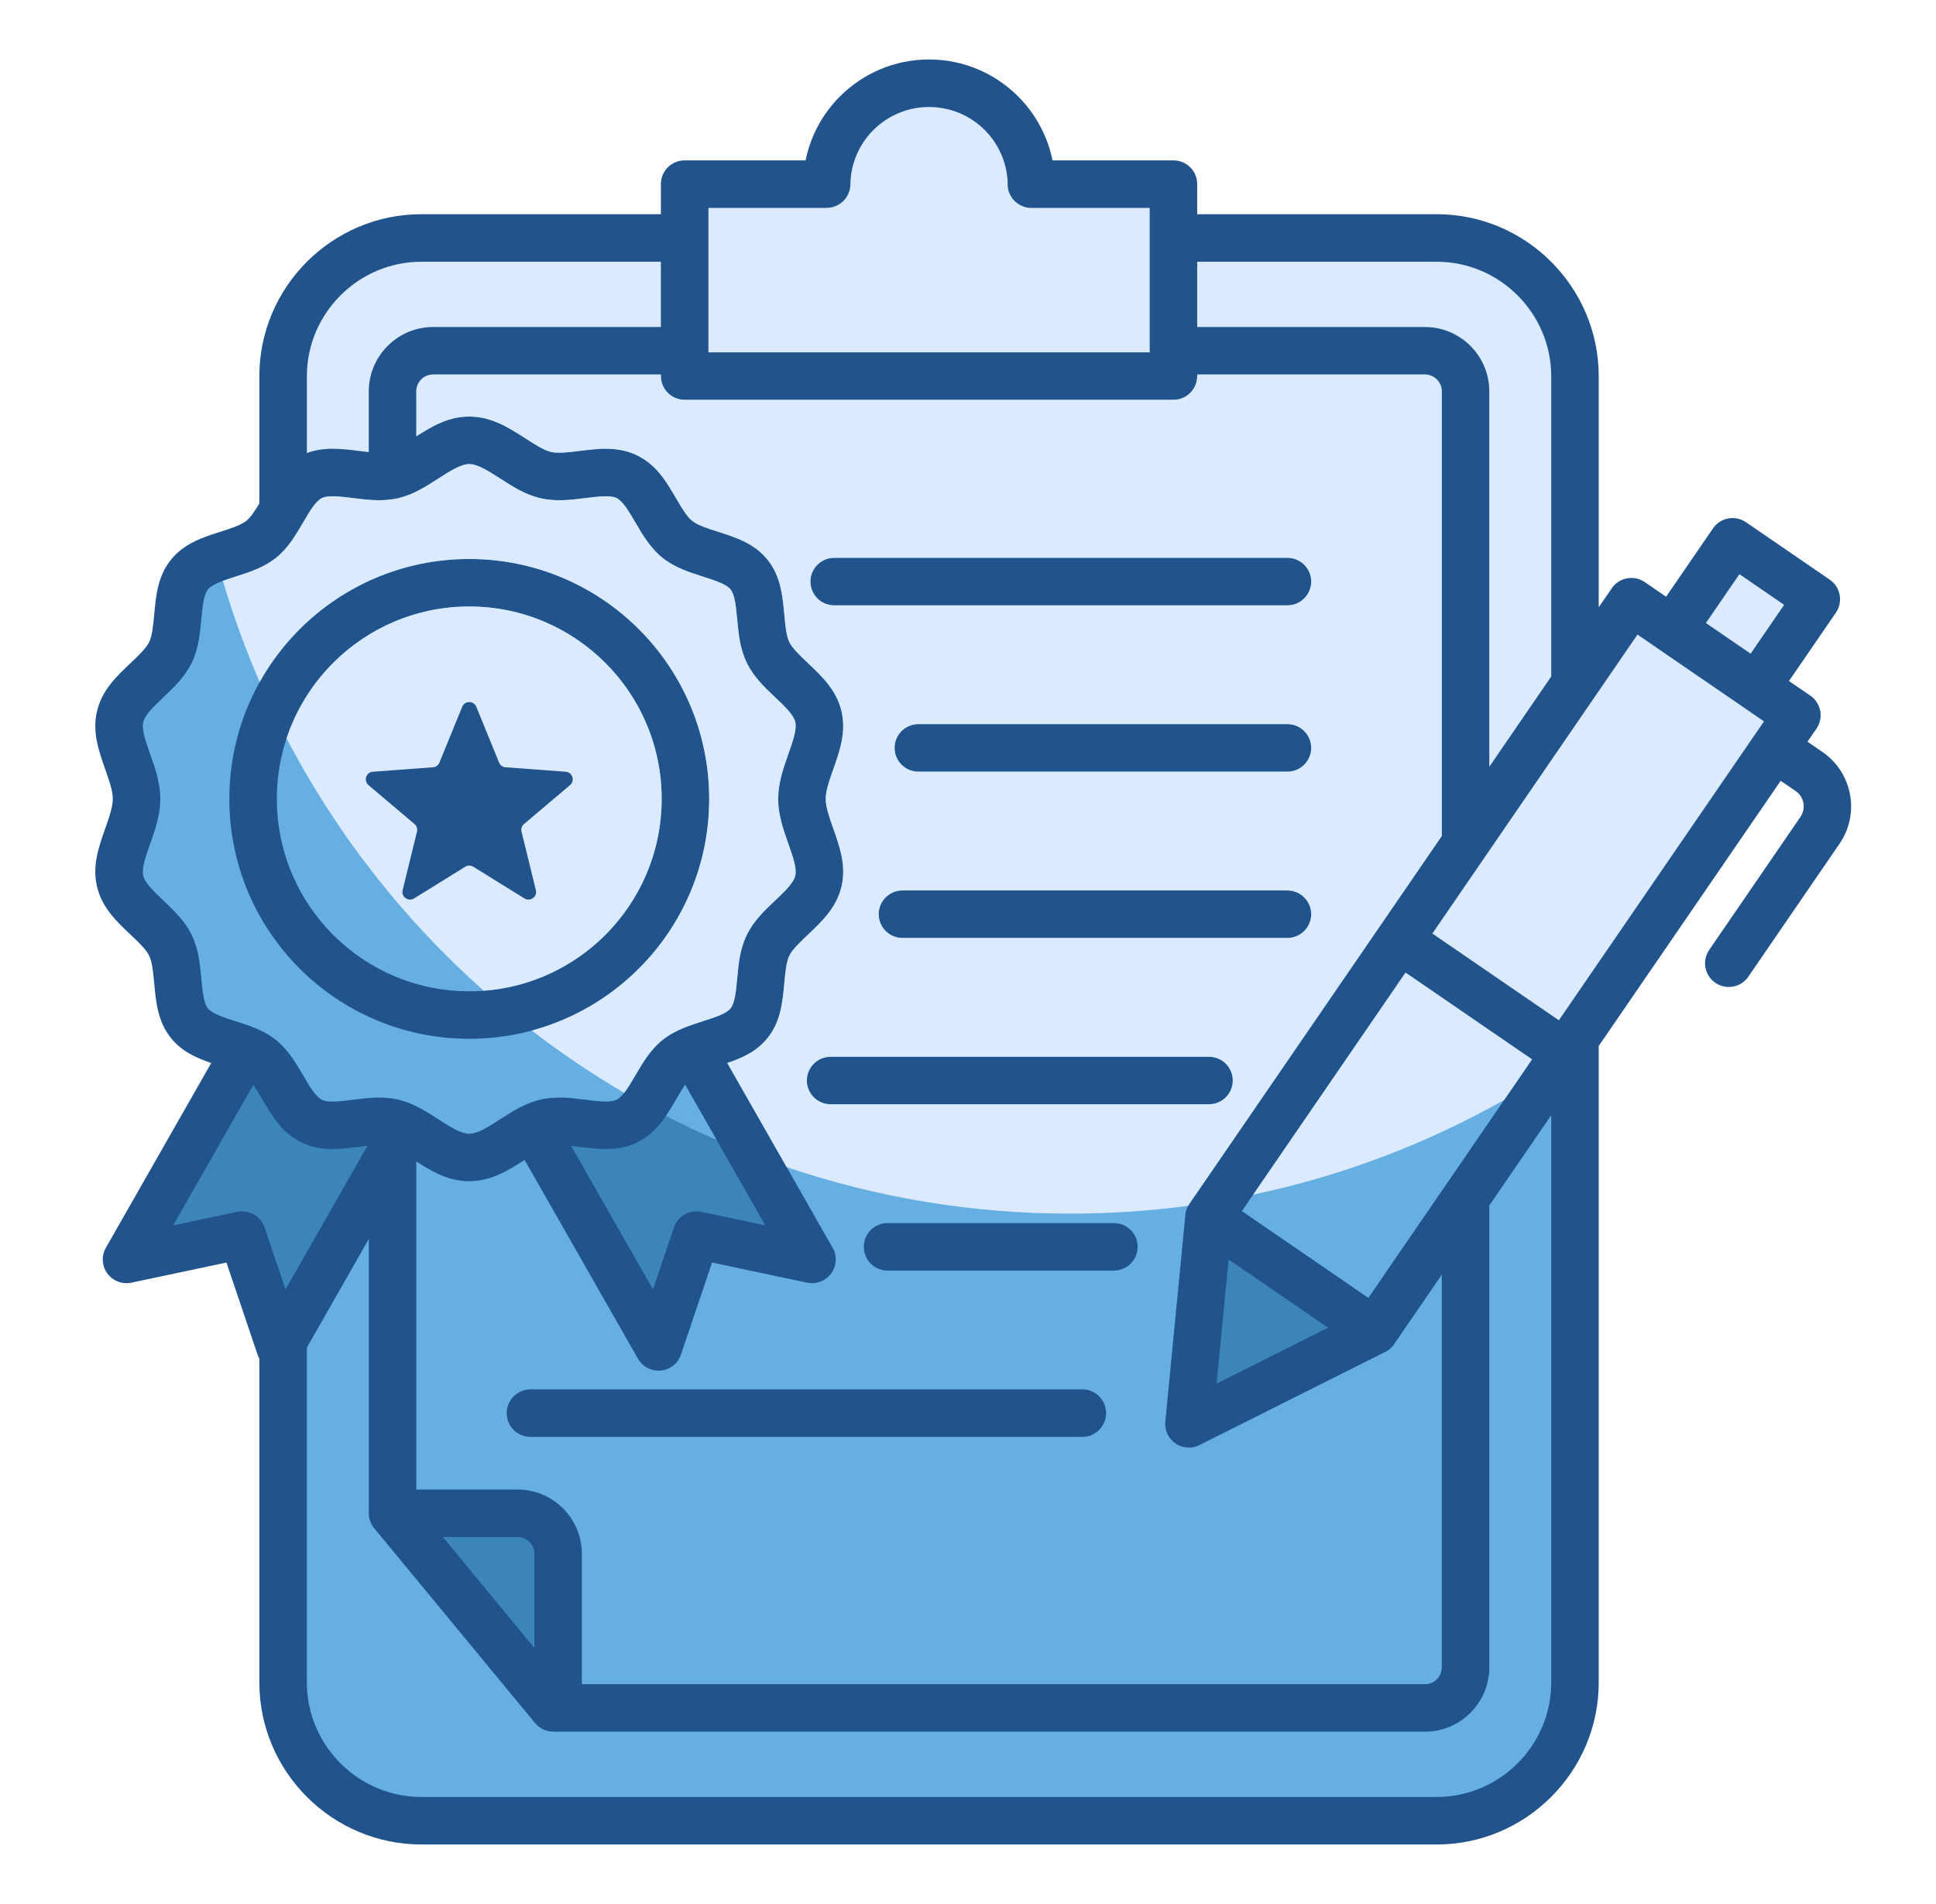 <?xml version="1.0" encoding="UTF-8"?>
<svg xmlns="http://www.w3.org/2000/svg" width="61" height="60" viewBox="0 0 61 60" fill="none">
  <path fill-rule="evenodd" clip-rule="evenodd" d="M33.163 5.054H36.974C37.387 5.054 37.722 5.389 37.722 5.803V6.75H45.27C46.674 6.75 47.95 7.324 48.875 8.249C49.799 9.174 50.373 10.45 50.373 11.854V19.136L50.784 18.538C51.016 18.197 51.481 18.109 51.822 18.342L52.496 18.804L53.973 16.651C54.206 16.31 54.67 16.223 55.011 16.455L57.651 18.266C57.992 18.499 58.08 18.964 57.847 19.305L56.368 21.461L57.039 21.921C57.38 22.154 57.468 22.619 57.235 22.959L56.951 23.373L57.426 23.699C57.896 24.023 58.192 24.509 58.29 25.033C58.387 25.555 58.286 26.114 57.963 26.584L55.088 30.776C54.855 31.117 54.39 31.204 54.05 30.972C53.709 30.739 53.621 30.275 53.854 29.934L56.702 25.782C56.716 25.759 56.731 25.737 56.747 25.715C56.824 25.588 56.847 25.44 56.822 25.302C56.796 25.166 56.723 25.039 56.607 24.95C56.584 24.935 56.561 24.919 56.54 24.902L56.106 24.605L50.373 32.961V53.021C50.373 54.425 49.799 55.701 48.874 56.626C47.95 57.55 46.674 58.124 45.27 58.124H13.276C11.871 58.124 10.595 57.55 9.671 56.626C8.746 55.701 8.172 54.425 8.172 53.021V42.815C8.146 42.769 8.125 42.72 8.11 42.671L7.135 39.786L4.14 40.42C3.736 40.505 3.339 40.247 3.254 39.843C3.212 39.645 3.253 39.448 3.354 39.289L6.655 33.498C6.182 33.337 5.728 33.135 5.386 32.71C4.971 32.192 4.914 31.584 4.858 30.975C4.827 30.644 4.796 30.311 4.698 30.112C4.603 29.918 4.361 29.688 4.117 29.457C3.666 29.031 3.213 28.601 3.056 27.935C2.902 27.278 3.11 26.692 3.319 26.098C3.436 25.767 3.554 25.433 3.554 25.175C3.554 24.916 3.436 24.582 3.319 24.251C3.11 23.658 2.902 23.071 3.056 22.415C3.212 21.748 3.666 21.319 4.117 20.892C4.361 20.661 4.603 20.431 4.698 20.237C4.796 20.038 4.827 19.706 4.858 19.374C4.914 18.765 4.97 18.158 5.386 17.639C5.802 17.122 6.383 16.936 6.965 16.75C7.277 16.65 7.589 16.55 7.761 16.413C7.9 16.301 8.036 16.093 8.172 15.866V11.853C8.172 10.449 8.746 9.173 9.67 8.248C10.595 7.324 11.871 6.75 13.275 6.75H20.823V5.802C20.823 5.389 21.158 5.054 21.572 5.054H25.382C25.542 4.265 25.934 3.562 26.485 3.019C27.203 2.311 28.187 1.874 29.272 1.874C30.358 1.874 31.342 2.311 32.06 3.019C32.61 3.562 33.003 4.265 33.163 5.054L33.163 5.054Z" fill="#21548C"></path>
  <path fill-rule="evenodd" clip-rule="evenodd" d="M36.225 6.552H32.497C32.084 6.552 31.748 6.216 31.748 5.803C31.748 5.787 31.749 5.771 31.75 5.756C31.726 5.103 31.449 4.514 31.013 4.084C30.567 3.644 29.952 3.372 29.273 3.372C28.593 3.372 27.979 3.644 27.532 4.084C27.084 4.526 26.803 5.137 26.794 5.812C26.789 6.221 26.456 6.549 26.048 6.549V6.552H22.321V11.103H36.225V6.552Z" fill="#DBEAFE"></path>
  <path fill-rule="evenodd" clip-rule="evenodd" d="M37.722 8.248V10.305H44.9C45.457 10.305 45.964 10.533 46.331 10.9C46.697 11.266 46.925 11.773 46.925 12.331V24.163L48.876 21.319V11.854C48.876 10.864 48.47 9.962 47.816 9.308C47.162 8.654 46.261 8.248 45.27 8.248L37.722 8.248Z" fill="#DBEAFE"></path>
  <path fill-rule="evenodd" clip-rule="evenodd" d="M38.712 39.69L38.333 43.6L41.844 41.839L38.712 39.69Z" fill="#3C85BA"></path>
  <path fill-rule="evenodd" clip-rule="evenodd" d="M37.722 11.802V11.851C37.722 12.264 37.387 12.599 36.974 12.599H21.572C21.159 12.599 20.823 12.264 20.823 11.851V11.802H13.646C13.501 11.802 13.369 11.861 13.273 11.957C13.177 12.054 13.117 12.185 13.117 12.33V13.749C13.617 13.429 14.131 13.127 14.785 13.127C15.488 13.127 16.03 13.476 16.565 13.821C16.852 14.006 17.135 14.189 17.359 14.241C17.585 14.294 17.926 14.252 18.265 14.21C18.873 14.134 19.478 14.058 20.082 14.355C20.687 14.651 20.997 15.18 21.305 15.707C21.472 15.992 21.638 16.276 21.809 16.413C21.981 16.551 22.293 16.651 22.605 16.751C23.187 16.936 23.769 17.122 24.184 17.64C24.6 18.158 24.656 18.766 24.713 19.374C24.743 19.706 24.774 20.038 24.872 20.238C24.967 20.432 25.21 20.661 25.454 20.892C25.904 21.319 26.358 21.749 26.514 22.415C26.668 23.071 26.461 23.658 26.251 24.252C26.134 24.583 26.016 24.917 26.016 25.175C26.016 25.433 26.134 25.767 26.251 26.098C26.461 26.692 26.668 27.279 26.514 27.935C26.358 28.601 25.904 29.031 25.454 29.457C25.21 29.688 24.967 29.918 24.872 30.112C24.774 30.312 24.743 30.644 24.713 30.975C24.656 31.584 24.6 32.192 24.184 32.71C23.843 33.136 23.389 33.337 22.915 33.498L26.217 39.289C26.318 39.448 26.359 39.645 26.317 39.844C26.231 40.248 25.834 40.505 25.431 40.42L22.436 39.786L21.461 42.671C21.406 42.844 21.288 42.999 21.118 43.096C20.759 43.299 20.303 43.173 20.1 42.815L16.529 36.552C16.006 36.889 15.472 37.223 14.785 37.223C14.131 37.223 13.617 36.921 13.117 36.601V46.938H16.309C16.866 46.938 17.373 47.166 17.74 47.533C18.106 47.899 18.334 48.406 18.334 48.964V53.073H44.899C45.044 53.073 45.176 53.014 45.272 52.918C45.368 52.822 45.428 52.689 45.428 52.545V40.17L43.926 42.359C43.841 42.483 43.727 42.573 43.598 42.627L37.822 45.523C37.695 45.594 37.545 45.628 37.39 45.614C36.98 45.575 36.678 45.211 36.717 44.801L37.345 38.325C37.351 38.191 37.393 38.057 37.474 37.937L43.474 29.191L43.475 29.19L43.476 29.189L45.428 26.345V12.33C45.428 12.186 45.368 12.054 45.272 11.958C45.176 11.862 45.044 11.802 44.899 11.802H37.722L37.722 11.802ZM27.965 40.039C27.552 40.039 27.217 39.704 27.217 39.29C27.217 38.877 27.552 38.542 27.965 38.542H35.097C35.51 38.542 35.845 38.877 35.845 39.29C35.845 39.704 35.51 40.039 35.097 40.039H27.965ZM16.715 45.28C16.301 45.28 15.966 44.944 15.966 44.531C15.966 44.118 16.301 43.782 16.715 43.782H34.103C34.516 43.782 34.851 44.118 34.851 44.531C34.851 44.944 34.516 45.28 34.103 45.28H16.715ZM26.283 19.076C25.87 19.076 25.535 18.741 25.535 18.327C25.535 17.914 25.87 17.578 26.283 17.578H40.565C40.978 17.578 41.314 17.914 41.314 18.327C41.314 18.741 40.978 19.076 40.565 19.076H26.283ZM28.936 24.317C28.522 24.317 28.187 23.981 28.187 23.568C28.187 23.154 28.522 22.819 28.936 22.819H40.565C40.978 22.819 41.314 23.154 41.314 23.568C41.314 23.981 40.978 24.317 40.565 24.317H28.936ZM28.434 29.557C28.021 29.557 27.686 29.222 27.686 28.809C27.686 28.395 28.021 28.06 28.434 28.06H40.565C40.978 28.06 41.314 28.395 41.314 28.809C41.314 29.222 40.978 29.557 40.565 29.557H28.434ZM26.171 34.798C25.757 34.798 25.422 34.463 25.422 34.05C25.422 33.636 25.757 33.301 26.171 33.301H38.094C38.507 33.301 38.843 33.636 38.843 34.05C38.843 34.463 38.507 34.798 38.094 34.798H26.171Z" fill="#66AFE3"></path>
  <path fill-rule="evenodd" clip-rule="evenodd" d="M37.722 11.802V11.851C37.722 12.264 37.387 12.599 36.974 12.599H21.572C21.159 12.599 20.823 12.264 20.823 11.851V11.802H13.646C13.501 11.802 13.369 11.861 13.273 11.957C13.177 12.054 13.118 12.185 13.118 12.33V13.749C13.617 13.429 14.131 13.127 14.785 13.127C15.488 13.127 16.03 13.476 16.565 13.821C16.852 14.006 17.135 14.189 17.359 14.241C17.585 14.294 17.926 14.252 18.265 14.21C18.873 14.134 19.478 14.058 20.082 14.355C20.687 14.651 20.997 15.18 21.305 15.707C21.472 15.992 21.638 16.276 21.809 16.413C21.981 16.551 22.293 16.651 22.605 16.751C23.187 16.936 23.769 17.122 24.184 17.64C24.6 18.158 24.656 18.766 24.713 19.374C24.743 19.706 24.774 20.038 24.872 20.238C24.967 20.432 25.21 20.661 25.454 20.892C25.904 21.319 26.358 21.749 26.514 22.415C26.668 23.071 26.461 23.658 26.251 24.252C26.134 24.583 26.016 24.917 26.016 25.175C26.016 25.433 26.134 25.767 26.251 26.098C26.461 26.692 26.668 27.279 26.514 27.935C26.358 28.601 25.904 29.031 25.454 29.457C25.21 29.688 24.967 29.918 24.872 30.112C24.774 30.312 24.743 30.644 24.713 30.975C24.656 31.584 24.6 32.192 24.184 32.71C23.843 33.136 23.389 33.337 22.915 33.498L24.786 36.779C27.591 37.729 30.597 38.245 33.724 38.245C34.983 38.245 36.222 38.16 37.437 37.998C37.448 37.977 37.461 37.957 37.474 37.937L43.475 29.191L43.475 29.19L43.477 29.188L45.428 26.344V12.33C45.428 12.186 45.368 12.054 45.272 11.958C45.176 11.861 45.044 11.802 44.9 11.802L37.722 11.802ZM26.283 19.076C25.87 19.076 25.535 18.741 25.535 18.327C25.535 17.914 25.87 17.578 26.283 17.578H40.565C40.978 17.578 41.314 17.914 41.314 18.327C41.314 18.741 40.978 19.076 40.565 19.076H26.283ZM28.936 24.317C28.522 24.317 28.187 23.981 28.187 23.568C28.187 23.154 28.522 22.819 28.936 22.819H40.565C40.978 22.819 41.314 23.154 41.314 23.568C41.314 23.981 40.978 24.317 40.565 24.317H28.936ZM28.434 29.557C28.021 29.557 27.686 29.222 27.686 28.809C27.686 28.395 28.021 28.06 28.434 28.06H40.565C40.978 28.06 41.314 28.395 41.314 28.809C41.314 29.222 40.978 29.557 40.565 29.557H28.434ZM26.171 34.798C25.757 34.798 25.422 34.463 25.422 34.05C25.422 33.636 25.757 33.301 26.171 33.301H38.094C38.507 33.301 38.843 33.636 38.843 34.05C38.843 34.463 38.507 34.798 38.094 34.798H26.171Z" fill="#DBEAFE"></path>
  <path fill-rule="evenodd" clip-rule="evenodd" d="M20.823 10.305V8.248H13.276C12.285 8.248 11.383 8.654 10.729 9.308C10.075 9.962 9.669 10.863 9.669 11.854V14.277C10.213 14.074 10.758 14.142 11.306 14.21C11.412 14.224 11.518 14.237 11.62 14.247V12.331C11.62 11.773 11.848 11.266 12.215 10.9C12.581 10.533 13.088 10.305 13.646 10.305H20.823Z" fill="#DBEAFE"></path>
  <path fill-rule="evenodd" clip-rule="evenodd" d="M9.669 42.466V53.021C9.669 54.012 10.075 54.914 10.729 55.568C11.383 56.221 12.285 56.627 13.276 56.627H45.27C46.261 56.627 47.162 56.221 47.816 55.568C48.47 54.913 48.876 54.012 48.876 53.021V35.144L46.925 37.987V52.545C46.925 53.102 46.697 53.609 46.33 53.976C45.964 54.343 45.457 54.57 44.899 54.57H17.432V54.567C17.217 54.567 17.004 54.474 16.856 54.295L11.834 48.211L11.828 48.204L11.827 48.203L11.826 48.202C11.818 48.194 11.811 48.186 11.804 48.178L11.803 48.177L11.802 48.175L11.793 48.165L11.791 48.163L11.79 48.162L11.781 48.151L11.78 48.149L11.779 48.148C11.772 48.139 11.765 48.13 11.758 48.12L11.758 48.119C11.748 48.105 11.738 48.091 11.729 48.076L11.728 48.074L11.72 48.06L11.719 48.059L11.711 48.044V48.043C11.705 48.033 11.7 48.023 11.695 48.012L11.694 48.01C11.686 47.994 11.679 47.978 11.672 47.962L11.672 47.961C11.665 47.944 11.659 47.927 11.654 47.909C11.641 47.868 11.632 47.826 11.626 47.782V47.781C11.625 47.769 11.623 47.757 11.623 47.744V47.744L11.621 47.725V47.725L11.621 47.707V47.706V47.706V47.706L11.62 47.687V39.044L9.669 42.466L9.669 42.466Z" fill="#66AFE3"></path>
  <path fill-rule="evenodd" clip-rule="evenodd" d="M16.837 51.929V48.964C16.837 48.819 16.777 48.687 16.681 48.591C16.585 48.495 16.453 48.435 16.309 48.435H13.954L16.837 51.929Z" fill="#3C85BA"></path>
  <path fill-rule="evenodd" clip-rule="evenodd" d="M12.583 15.69C12.552 15.7 12.52 15.707 12.487 15.712C12.021 15.807 11.572 15.752 11.125 15.696C10.731 15.647 10.34 15.598 10.143 15.695C9.945 15.792 9.748 16.128 9.552 16.463C9.315 16.868 9.078 17.272 8.697 17.578C8.314 17.885 7.865 18.029 7.415 18.172C7.052 18.288 6.688 18.405 6.55 18.576C6.414 18.746 6.379 19.128 6.343 19.51C6.3 19.978 6.256 20.448 6.038 20.893C5.82 21.336 5.484 21.655 5.146 21.975C4.857 22.248 4.567 22.524 4.513 22.755C4.458 22.988 4.592 23.369 4.729 23.755C4.889 24.21 5.051 24.669 5.051 25.176C5.051 25.683 4.889 26.141 4.729 26.596C4.593 26.982 4.458 27.363 4.513 27.596C4.567 27.828 4.857 28.103 5.146 28.376C5.484 28.696 5.82 29.015 6.038 29.458C6.256 29.904 6.3 30.373 6.343 30.841C6.379 31.224 6.414 31.605 6.55 31.775C6.688 31.946 7.051 32.063 7.415 32.179C7.617 32.243 7.82 32.308 8.016 32.388L8.02 32.389C8.03 32.393 8.04 32.398 8.051 32.402C8.278 32.497 8.497 32.613 8.697 32.774C9.078 33.08 9.315 33.484 9.552 33.889C9.748 34.223 9.945 34.559 10.143 34.657C10.34 34.753 10.731 34.705 11.125 34.655C11.572 34.6 12.021 34.544 12.487 34.639C12.52 34.645 12.552 34.652 12.583 34.661C13.043 34.776 13.426 35.023 13.812 35.272C14.163 35.498 14.517 35.727 14.785 35.727C15.053 35.727 15.408 35.498 15.758 35.272C16.153 35.017 16.545 34.765 17.02 34.653C17.508 34.539 17.978 34.597 18.446 34.656C18.839 34.705 19.23 34.753 19.427 34.657C19.626 34.559 19.823 34.224 20.018 33.889C20.256 33.484 20.492 33.08 20.873 32.774C21.074 32.613 21.293 32.497 21.52 32.402C21.531 32.397 21.543 32.392 21.555 32.388C21.751 32.308 21.953 32.244 22.155 32.179C22.519 32.063 22.883 31.947 23.02 31.775C23.156 31.605 23.192 31.224 23.227 30.842C23.271 30.373 23.314 29.904 23.533 29.458C23.75 29.015 24.086 28.697 24.424 28.376C24.713 28.103 25.004 27.828 25.058 27.597C25.113 27.363 24.978 26.982 24.842 26.596C24.681 26.141 24.519 25.683 24.519 25.176C24.519 24.669 24.681 24.21 24.842 23.755C24.978 23.37 25.113 22.988 25.058 22.755C25.004 22.524 24.713 22.248 24.424 21.975C24.086 21.655 23.75 21.336 23.533 20.893C23.314 20.448 23.271 19.978 23.227 19.51C23.192 19.128 23.156 18.746 23.02 18.576C22.883 18.405 22.519 18.289 22.155 18.172C21.706 18.029 21.257 17.885 20.873 17.578C20.492 17.272 20.256 16.868 20.018 16.463C19.823 16.128 19.626 15.792 19.427 15.695C19.23 15.598 18.839 15.647 18.446 15.696C17.978 15.754 17.508 15.813 17.02 15.698C16.545 15.587 16.153 15.334 15.758 15.079C15.408 14.854 15.053 14.625 14.785 14.625C14.518 14.625 14.163 14.854 13.813 15.079C13.426 15.329 13.043 15.575 12.583 15.69L12.583 15.69ZM14.786 17.616C16.873 17.616 18.763 18.462 20.131 19.83C21.499 21.198 22.345 23.088 22.345 25.176C22.345 27.263 21.499 29.153 20.131 30.521C18.763 31.889 16.873 32.735 14.786 32.735C12.698 32.735 10.808 31.889 9.44 30.521C8.072 29.153 7.226 27.263 7.226 25.176C7.226 23.088 8.072 21.198 9.44 19.83C10.808 18.462 12.698 17.616 14.786 17.616Z" fill="#66AFE3"></path>
  <path fill-rule="evenodd" clip-rule="evenodd" d="M12.583 15.689C12.552 15.699 12.52 15.706 12.487 15.711C12.022 15.807 11.572 15.751 11.125 15.695C10.732 15.646 10.34 15.597 10.143 15.694C9.945 15.791 9.748 16.127 9.552 16.462C9.315 16.867 9.078 17.271 8.697 17.577C8.314 17.884 7.865 18.028 7.415 18.172C7.281 18.215 7.146 18.258 7.023 18.304C7.345 19.396 7.733 20.46 8.182 21.492C8.523 20.881 8.948 20.321 9.44 19.829C10.808 18.461 12.698 17.615 14.785 17.615C16.873 17.615 18.763 18.461 20.131 19.829C21.499 21.197 22.345 23.087 22.345 25.175C22.345 27.262 21.499 29.152 20.131 30.52C19.209 31.442 18.051 32.126 16.756 32.475C17.681 33.188 18.653 33.844 19.666 34.438C19.784 34.288 19.901 34.088 20.019 33.888C20.256 33.483 20.492 33.079 20.874 32.773C21.074 32.612 21.293 32.496 21.52 32.401C21.532 32.396 21.543 32.391 21.555 32.387C21.751 32.307 21.953 32.243 22.155 32.178C22.519 32.062 22.883 31.945 23.02 31.774C23.157 31.605 23.192 31.223 23.227 30.841C23.271 30.372 23.314 29.903 23.533 29.457C23.75 29.014 24.087 28.695 24.425 28.375C24.713 28.102 25.004 27.827 25.058 27.596C25.113 27.362 24.978 26.981 24.842 26.595C24.681 26.14 24.519 25.682 24.519 25.175C24.519 24.668 24.681 24.209 24.842 23.755C24.978 23.369 25.113 22.987 25.058 22.754C25.004 22.523 24.713 22.247 24.425 21.974C24.086 21.654 23.75 21.335 23.533 20.892C23.314 20.447 23.271 19.977 23.227 19.509C23.192 19.127 23.156 18.745 23.02 18.575C22.883 18.404 22.519 18.288 22.155 18.172C21.706 18.028 21.257 17.884 20.874 17.577C20.492 17.271 20.256 16.867 20.019 16.462C19.823 16.127 19.626 15.791 19.427 15.694C19.23 15.597 18.839 15.646 18.446 15.695C17.978 15.753 17.508 15.812 17.02 15.697C16.545 15.586 16.154 15.333 15.758 15.078C15.408 14.853 15.053 14.624 14.785 14.624C14.518 14.624 14.163 14.853 13.813 15.078C13.426 15.328 13.043 15.575 12.583 15.689H12.583Z" fill="#DBEAFE"></path>
  <path fill-rule="evenodd" clip-rule="evenodd" d="M45.532 37.376C45.549 37.348 45.568 37.321 45.588 37.295L48.271 33.384L44.286 30.649L39.13 38.165L43.115 40.899L45.532 37.376Z" fill="#66AFE3"></path>
  <path fill-rule="evenodd" clip-rule="evenodd" d="M47.396 34.66L48.272 33.384L44.286 30.649L39.486 37.646C42.303 37.053 44.963 36.034 47.396 34.66Z" fill="#DBEAFE"></path>
  <path fill-rule="evenodd" clip-rule="evenodd" d="M46.821 26.955C46.804 26.984 46.785 27.011 46.765 27.037L45.131 29.418L49.117 32.152L55.296 23.146L55.296 23.145L55.297 23.145L55.58 22.732L54.91 22.272L54.909 22.271L54.906 22.269L52.27 20.461L52.269 20.46L52.266 20.458L51.594 19.997L46.821 26.955L46.821 26.955Z" fill="#DBEAFE"></path>
  <path fill-rule="evenodd" clip-rule="evenodd" d="M21.589 34.187C21.494 34.321 21.4 34.482 21.305 34.643C20.997 35.17 20.687 35.699 20.082 35.996C19.478 36.292 18.873 36.217 18.265 36.141C18.174 36.13 18.084 36.118 17.995 36.109L20.575 40.633L21.234 38.681C21.356 38.317 21.73 38.11 22.096 38.188L22.097 38.187L24.113 38.614L21.589 34.187Z" fill="#3C85BA"></path>
  <path fill-rule="evenodd" clip-rule="evenodd" d="M21.589 34.187C21.494 34.321 21.4 34.482 21.305 34.643C21.202 34.82 21.098 34.996 20.983 35.165C21.506 35.434 22.038 35.686 22.579 35.922L21.589 34.187Z" fill="#66AFE3"></path>
  <path fill-rule="evenodd" clip-rule="evenodd" d="M11.576 36.108C11.487 36.118 11.397 36.129 11.306 36.141C10.698 36.216 10.092 36.292 9.489 35.996C8.884 35.699 8.574 35.17 8.265 34.643C8.171 34.482 8.077 34.321 7.982 34.187L5.458 38.614L7.474 38.187L7.474 38.188C7.841 38.11 8.215 38.317 8.337 38.681L8.996 40.633L11.576 36.109L11.576 36.108Z" fill="#3C85BA"></path>
  <path fill-rule="evenodd" clip-rule="evenodd" d="M19.072 20.888C17.975 19.791 16.46 19.112 14.785 19.112C13.111 19.112 11.595 19.791 10.498 20.888C9.401 21.985 8.723 23.501 8.723 25.175C8.723 26.849 9.401 28.365 10.498 29.462C11.595 30.559 13.111 31.238 14.785 31.238C16.46 31.238 17.975 30.559 19.072 29.462C20.169 28.365 20.848 26.849 20.848 25.175C20.848 23.501 20.169 21.985 19.072 20.888Z" fill="#66AFE3"></path>
  <path fill-rule="evenodd" clip-rule="evenodd" d="M19.072 20.888C17.975 19.791 16.46 19.112 14.785 19.112C13.111 19.112 11.595 19.791 10.498 20.888C9.838 21.548 9.33 22.36 9.029 23.267C10.605 26.286 12.717 28.979 15.24 31.221C16.733 31.11 18.076 30.459 19.073 29.462C20.169 28.365 20.848 26.849 20.848 25.175C20.848 23.5 20.17 21.985 19.073 20.888L19.072 20.888Z" fill="#DBEAFE"></path>
  <path d="M53.75 19.633L54.806 18.093L56.215 19.06L55.159 20.599L53.75 19.633Z" fill="#DBEAFE"></path>
  <path fill-rule="evenodd" clip-rule="evenodd" d="M15.008 22.274L15.725 24.03C15.761 24.117 15.837 24.172 15.93 24.179L17.822 24.319C17.921 24.326 18.002 24.389 18.033 24.484C18.064 24.579 18.035 24.678 17.959 24.742L16.511 25.967C16.44 26.027 16.411 26.117 16.433 26.208L16.884 28.05C16.908 28.147 16.873 28.243 16.792 28.302C16.712 28.36 16.609 28.364 16.524 28.312L14.912 27.313C14.833 27.264 14.738 27.264 14.659 27.313L13.046 28.312C12.962 28.364 12.859 28.36 12.779 28.302C12.698 28.243 12.663 28.147 12.687 28.05L13.138 26.208C13.16 26.117 13.131 26.027 13.06 25.967L11.612 24.742C11.536 24.678 11.508 24.579 11.538 24.484C11.569 24.39 11.65 24.326 11.749 24.319L13.641 24.179C13.734 24.172 13.81 24.117 13.846 24.03L14.563 22.274C14.601 22.182 14.686 22.125 14.786 22.125C14.885 22.125 14.97 22.182 15.008 22.274H15.008Z" fill="#21548C"></path>
</svg>
